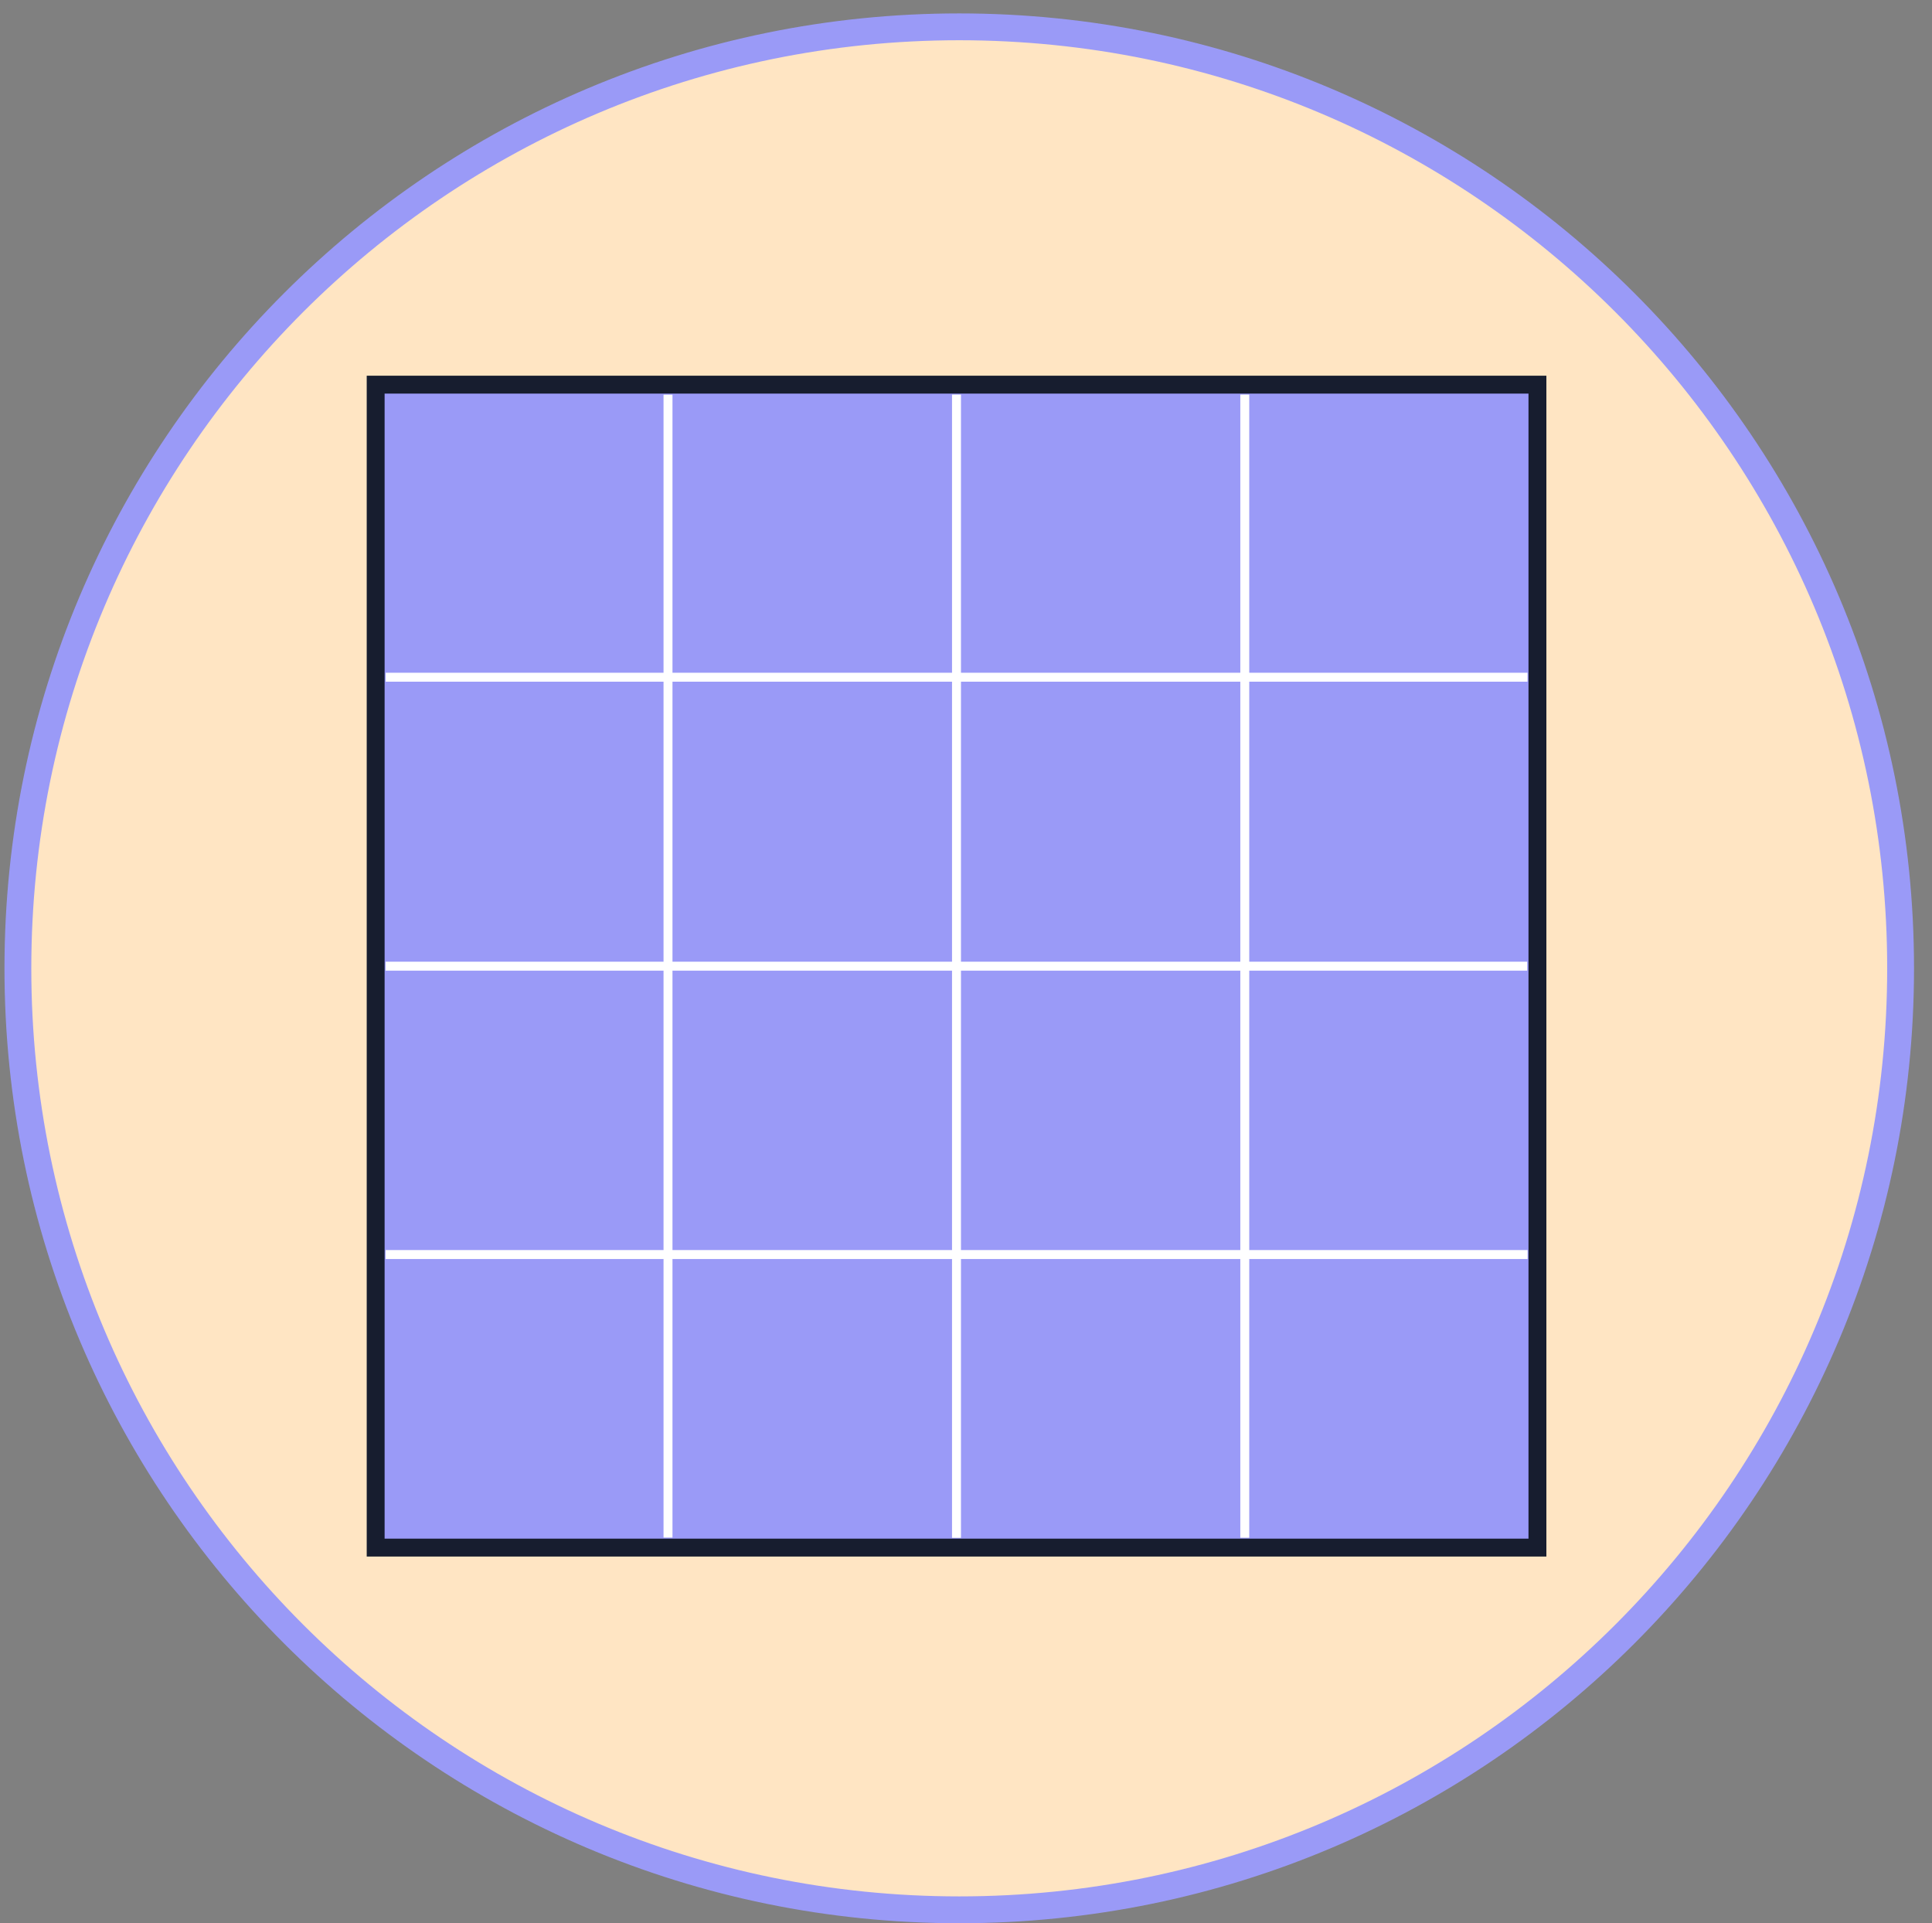 <svg width="216" height="215" viewBox="0 0 216 215" fill="none" xmlns="http://www.w3.org/2000/svg">
<rect x="0" y="0" width="216" height="215" fill="#808080" stroke="none"/>
<g clip-path="url(#clip0_10232_78228)">
<circle cx="107.245" cy="108.244" r="105.245" fill="#FFE5C3"/>
<path d="M107.245 213.489C165.37 213.489 212.49 166.369 212.49 108.244C212.49 50.119 165.37 2.999 107.245 2.999C49.12 2.999 2 50.119 2 108.244C2 166.369 49.12 213.489 107.245 213.489Z" stroke="#9A9AF7" stroke-width="3" stroke-miterlimit="10"/>
<path d="M171.887 42.999H42V172.999H171.887V42.999Z" fill="#9A9AF7" stroke="#171D2F" stroke-width="2" stroke-miterlimit="10"/>
<path d="M106.938 44.112V171.908" stroke="white" stroke-miterlimit="10"/>
<path d="M43.109 108.004H170.739" stroke="white" stroke-miterlimit="10"/>
<path d="M43.109 140.24H170.784" stroke="white" stroke-miterlimit="10"/>
<path d="M43.121 75.703H170.773" stroke="white" stroke-miterlimit="10"/>
<path d="M139.168 44.112V171.897" stroke="white" stroke-miterlimit="10"/>
<path d="M74.684 44.123V171.876" stroke="white" stroke-miterlimit="10"/>
</g>
<defs>
<clipPath id="clip0_10232_78228">
<rect width="215" height="215" fill="white" transform="translate(0.312)"/>
</clipPath>
</defs>
</svg>
